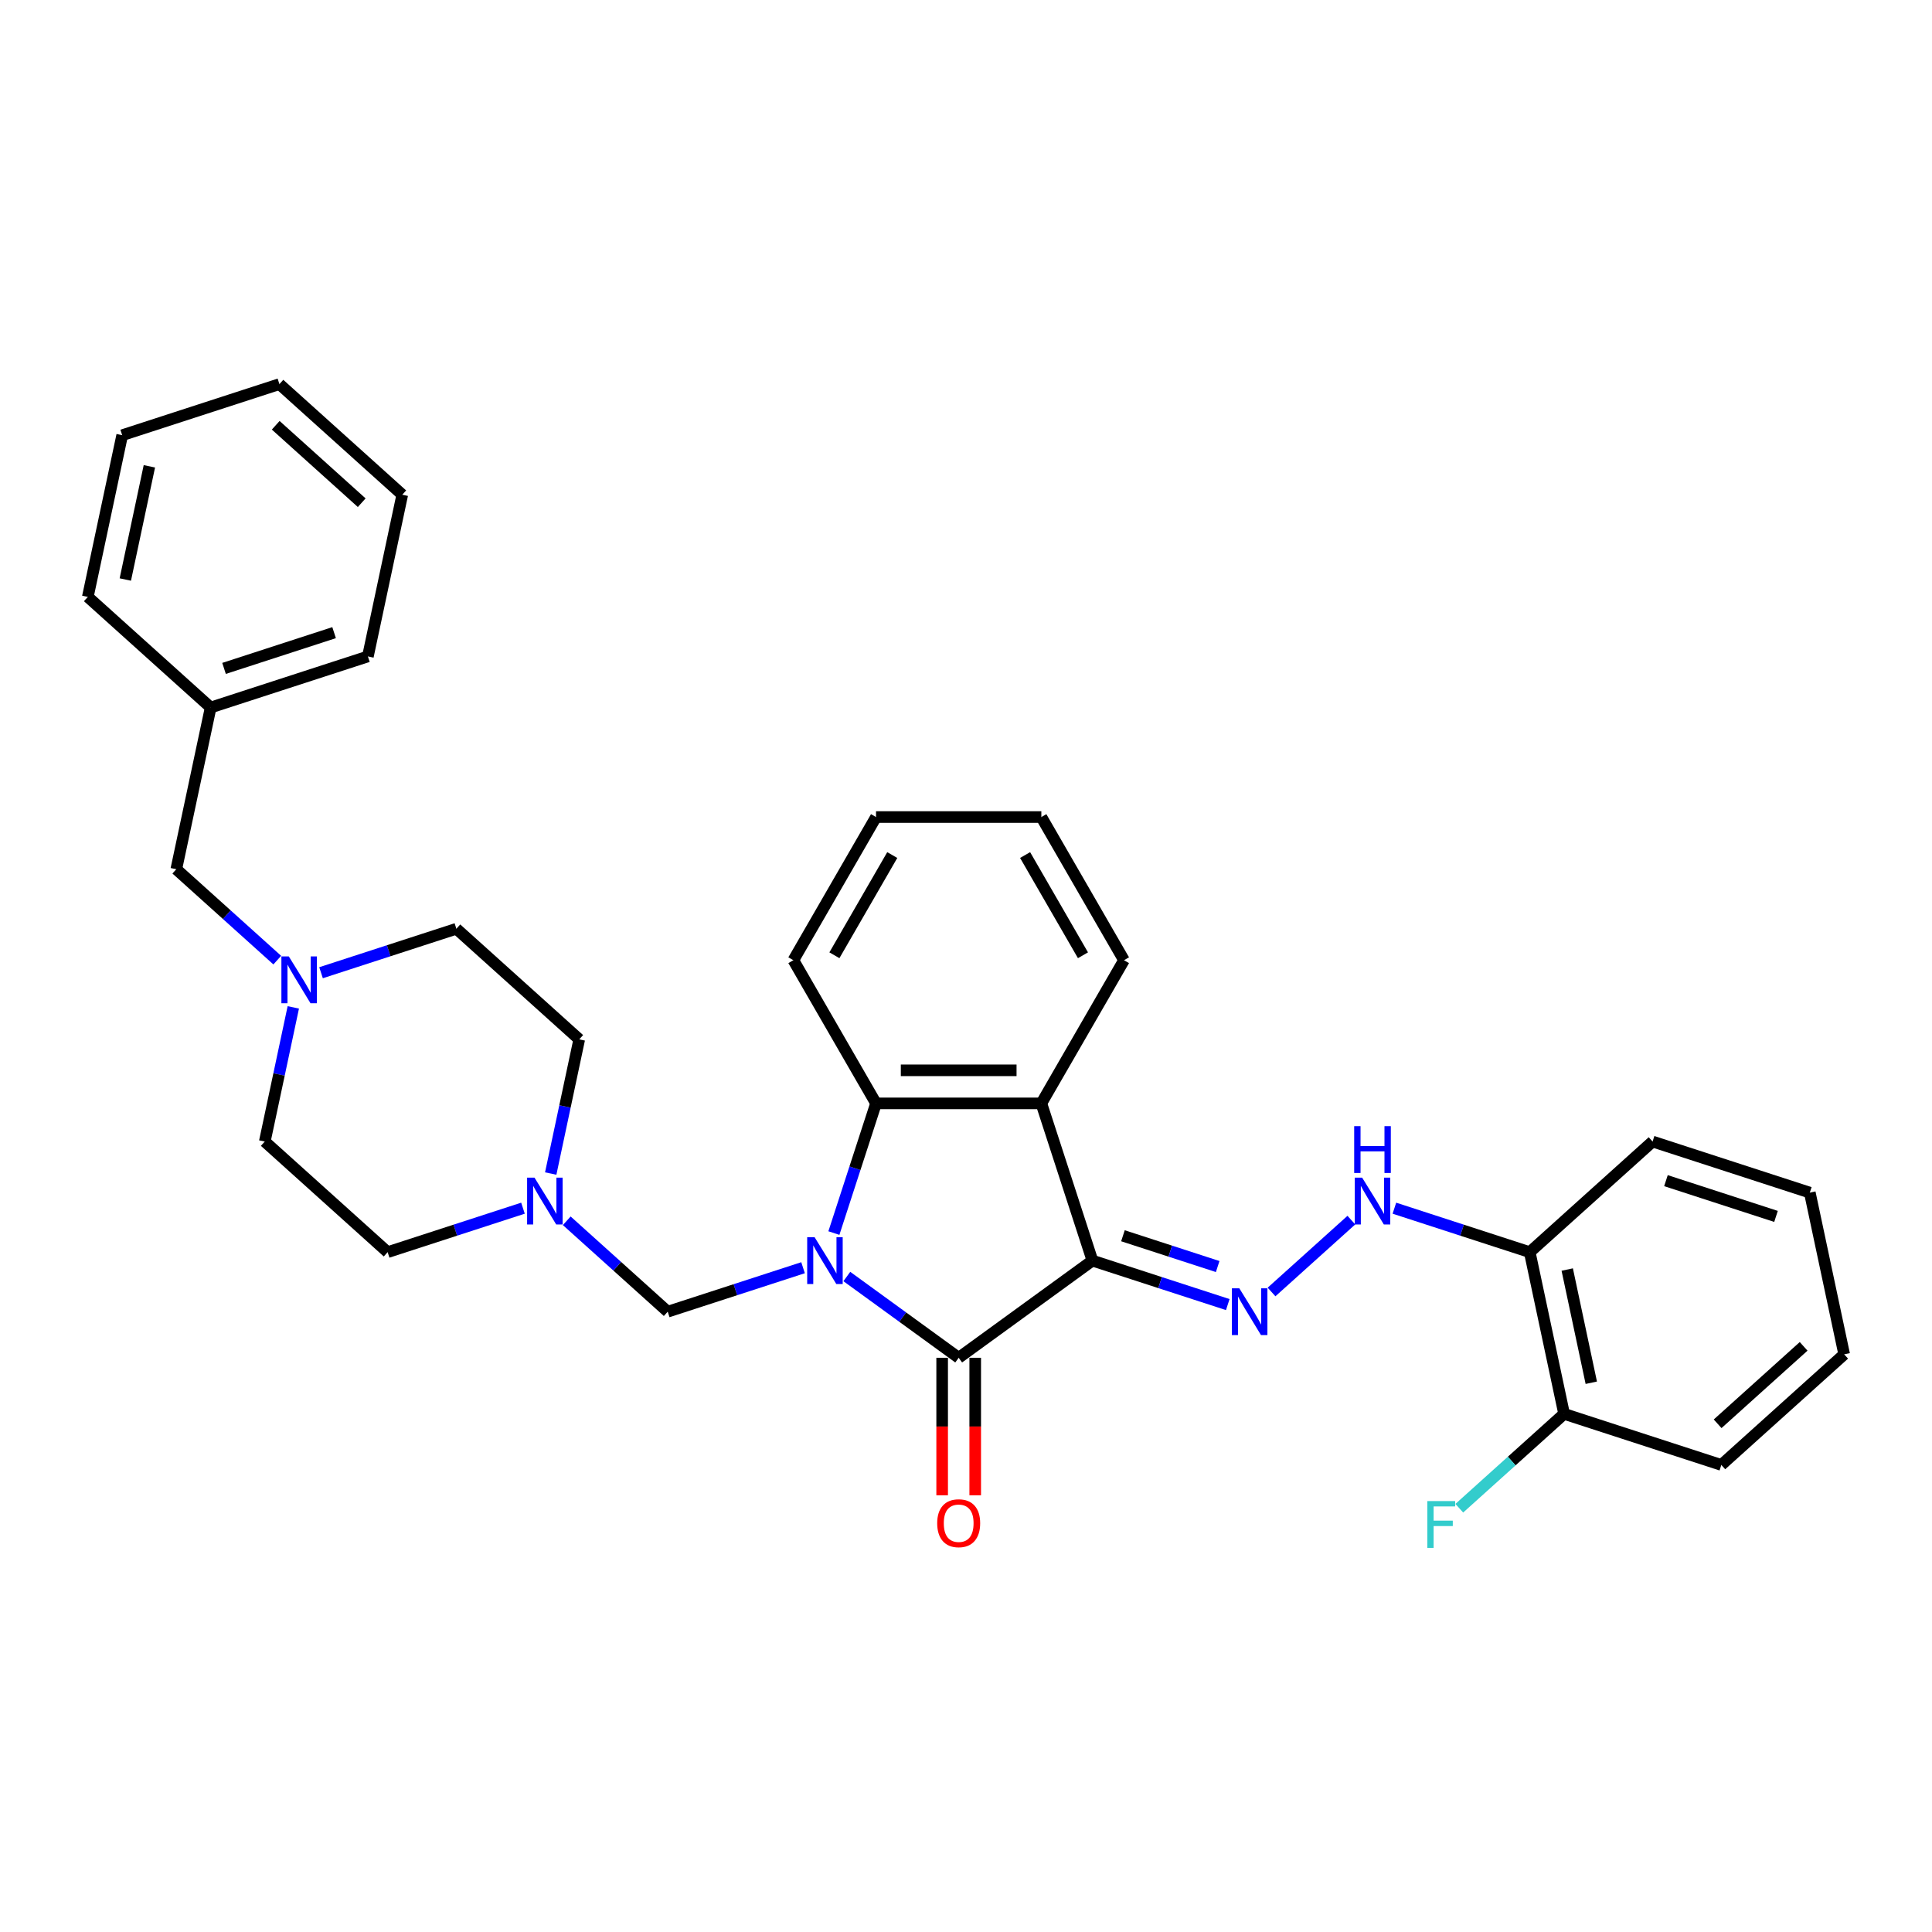 <?xml version='1.0' encoding='iso-8859-1'?>
<svg version='1.1' baseProfile='full'
              xmlns='http://www.w3.org/2000/svg'
                      xmlns:rdkit='http://www.rdkit.org/xml'
                      xmlns:xlink='http://www.w3.org/1999/xlink'
                  xml:space='preserve'
width='1000px' height='1000px' viewBox='0 0 1000 1000'>
<!-- END OF HEADER -->
<rect style='opacity:1.0;fill:#FFFFFF;stroke:none' width='1000' height='1000' x='0' y='0'> </rect>
<path class='bond-1' d='M 438.317,660.719 L 467.265,681.751' style='fill:none;fill-rule:evenodd;stroke:#0000FF;stroke-width:6px;stroke-linecap:butt;stroke-linejoin:miter;stroke-opacity:1' />
<path class='bond-1' d='M 467.265,681.751 L 496.214,702.783' style='fill:none;fill-rule:evenodd;stroke:#000000;stroke-width:6px;stroke-linecap:butt;stroke-linejoin:miter;stroke-opacity:1' />
<path class='bond-3' d='M 431.62,638.233 L 442.525,604.671' style='fill:none;fill-rule:evenodd;stroke:#0000FF;stroke-width:6px;stroke-linecap:butt;stroke-linejoin:miter;stroke-opacity:1' />
<path class='bond-3' d='M 442.525,604.671 L 453.43,571.109' style='fill:none;fill-rule:evenodd;stroke:#000000;stroke-width:6px;stroke-linecap:butt;stroke-linejoin:miter;stroke-opacity:1' />
<path class='bond-5' d='M 415.659,656.169 L 380.634,667.55' style='fill:none;fill-rule:evenodd;stroke:#0000FF;stroke-width:6px;stroke-linecap:butt;stroke-linejoin:miter;stroke-opacity:1' />
<path class='bond-5' d='M 380.634,667.55 L 345.609,678.93' style='fill:none;fill-rule:evenodd;stroke:#000000;stroke-width:6px;stroke-linecap:butt;stroke-linejoin:miter;stroke-opacity:1' />
<path class='bond-0' d='M 565.439,652.488 L 496.214,702.783' style='fill:none;fill-rule:evenodd;stroke:#000000;stroke-width:6px;stroke-linecap:butt;stroke-linejoin:miter;stroke-opacity:1' />
<path class='bond-4' d='M 565.439,652.488 L 600.464,663.868' style='fill:none;fill-rule:evenodd;stroke:#000000;stroke-width:6px;stroke-linecap:butt;stroke-linejoin:miter;stroke-opacity:1' />
<path class='bond-4' d='M 600.464,663.868 L 635.489,675.249' style='fill:none;fill-rule:evenodd;stroke:#0000FF;stroke-width:6px;stroke-linecap:butt;stroke-linejoin:miter;stroke-opacity:1' />
<path class='bond-4' d='M 581.235,639.626 L 605.752,647.593' style='fill:none;fill-rule:evenodd;stroke:#000000;stroke-width:6px;stroke-linecap:butt;stroke-linejoin:miter;stroke-opacity:1' />
<path class='bond-4' d='M 605.752,647.593 L 630.27,655.559' style='fill:none;fill-rule:evenodd;stroke:#0000FF;stroke-width:6px;stroke-linecap:butt;stroke-linejoin:miter;stroke-opacity:1' />
<path class='bond-32' d='M 565.439,652.488 L 538.997,571.109' style='fill:none;fill-rule:evenodd;stroke:#000000;stroke-width:6px;stroke-linecap:butt;stroke-linejoin:miter;stroke-opacity:1' />
<path class='bond-10' d='M 487.657,702.783 L 487.657,738.371' style='fill:none;fill-rule:evenodd;stroke:#000000;stroke-width:6px;stroke-linecap:butt;stroke-linejoin:miter;stroke-opacity:1' />
<path class='bond-10' d='M 487.657,738.371 L 487.657,773.958' style='fill:none;fill-rule:evenodd;stroke:#FF0000;stroke-width:6px;stroke-linecap:butt;stroke-linejoin:miter;stroke-opacity:1' />
<path class='bond-10' d='M 504.77,702.783 L 504.77,738.371' style='fill:none;fill-rule:evenodd;stroke:#000000;stroke-width:6px;stroke-linecap:butt;stroke-linejoin:miter;stroke-opacity:1' />
<path class='bond-10' d='M 504.77,738.371 L 504.77,773.958' style='fill:none;fill-rule:evenodd;stroke:#FF0000;stroke-width:6px;stroke-linecap:butt;stroke-linejoin:miter;stroke-opacity:1' />
<path class='bond-2' d='M 538.997,571.109 L 453.43,571.109' style='fill:none;fill-rule:evenodd;stroke:#000000;stroke-width:6px;stroke-linecap:butt;stroke-linejoin:miter;stroke-opacity:1' />
<path class='bond-2' d='M 526.162,553.995 L 466.265,553.995' style='fill:none;fill-rule:evenodd;stroke:#000000;stroke-width:6px;stroke-linecap:butt;stroke-linejoin:miter;stroke-opacity:1' />
<path class='bond-18' d='M 538.997,571.109 L 581.781,497.005' style='fill:none;fill-rule:evenodd;stroke:#000000;stroke-width:6px;stroke-linecap:butt;stroke-linejoin:miter;stroke-opacity:1' />
<path class='bond-19' d='M 453.43,571.109 L 410.646,497.005' style='fill:none;fill-rule:evenodd;stroke:#000000;stroke-width:6px;stroke-linecap:butt;stroke-linejoin:miter;stroke-opacity:1' />
<path class='bond-7' d='M 658.147,668.729 L 699.459,631.532' style='fill:none;fill-rule:evenodd;stroke:#0000FF;stroke-width:6px;stroke-linecap:butt;stroke-linejoin:miter;stroke-opacity:1' />
<path class='bond-6' d='M 345.609,678.93 L 319.479,655.402' style='fill:none;fill-rule:evenodd;stroke:#000000;stroke-width:6px;stroke-linecap:butt;stroke-linejoin:miter;stroke-opacity:1' />
<path class='bond-6' d='M 319.479,655.402 L 293.349,631.875' style='fill:none;fill-rule:evenodd;stroke:#0000FF;stroke-width:6px;stroke-linecap:butt;stroke-linejoin:miter;stroke-opacity:1' />
<path class='bond-13' d='M 285.05,607.419 L 292.43,572.698' style='fill:none;fill-rule:evenodd;stroke:#0000FF;stroke-width:6px;stroke-linecap:butt;stroke-linejoin:miter;stroke-opacity:1' />
<path class='bond-13' d='M 292.43,572.698 L 299.81,537.977' style='fill:none;fill-rule:evenodd;stroke:#000000;stroke-width:6px;stroke-linecap:butt;stroke-linejoin:miter;stroke-opacity:1' />
<path class='bond-14' d='M 270.691,625.355 L 235.666,636.736' style='fill:none;fill-rule:evenodd;stroke:#0000FF;stroke-width:6px;stroke-linecap:butt;stroke-linejoin:miter;stroke-opacity:1' />
<path class='bond-14' d='M 235.666,636.736 L 200.64,648.116' style='fill:none;fill-rule:evenodd;stroke:#000000;stroke-width:6px;stroke-linecap:butt;stroke-linejoin:miter;stroke-opacity:1' />
<path class='bond-9' d='M 721.736,625.355 L 756.762,636.736' style='fill:none;fill-rule:evenodd;stroke:#0000FF;stroke-width:6px;stroke-linecap:butt;stroke-linejoin:miter;stroke-opacity:1' />
<path class='bond-9' d='M 756.762,636.736 L 791.787,648.116' style='fill:none;fill-rule:evenodd;stroke:#000000;stroke-width:6px;stroke-linecap:butt;stroke-linejoin:miter;stroke-opacity:1' />
<path class='bond-8' d='M 166.171,503.482 L 201.196,492.101' style='fill:none;fill-rule:evenodd;stroke:#0000FF;stroke-width:6px;stroke-linecap:butt;stroke-linejoin:miter;stroke-opacity:1' />
<path class='bond-8' d='M 201.196,492.101 L 236.221,480.721' style='fill:none;fill-rule:evenodd;stroke:#000000;stroke-width:6px;stroke-linecap:butt;stroke-linejoin:miter;stroke-opacity:1' />
<path class='bond-12' d='M 143.513,496.962 L 117.383,473.434' style='fill:none;fill-rule:evenodd;stroke:#0000FF;stroke-width:6px;stroke-linecap:butt;stroke-linejoin:miter;stroke-opacity:1' />
<path class='bond-12' d='M 117.383,473.434 L 91.253,449.907' style='fill:none;fill-rule:evenodd;stroke:#000000;stroke-width:6px;stroke-linecap:butt;stroke-linejoin:miter;stroke-opacity:1' />
<path class='bond-34' d='M 151.812,521.418 L 144.432,556.139' style='fill:none;fill-rule:evenodd;stroke:#0000FF;stroke-width:6px;stroke-linecap:butt;stroke-linejoin:miter;stroke-opacity:1' />
<path class='bond-34' d='M 144.432,556.139 L 137.052,590.86' style='fill:none;fill-rule:evenodd;stroke:#000000;stroke-width:6px;stroke-linecap:butt;stroke-linejoin:miter;stroke-opacity:1' />
<path class='bond-11' d='M 791.787,648.116 L 809.577,731.813' style='fill:none;fill-rule:evenodd;stroke:#000000;stroke-width:6px;stroke-linecap:butt;stroke-linejoin:miter;stroke-opacity:1' />
<path class='bond-11' d='M 811.195,657.112 L 823.648,715.701' style='fill:none;fill-rule:evenodd;stroke:#000000;stroke-width:6px;stroke-linecap:butt;stroke-linejoin:miter;stroke-opacity:1' />
<path class='bond-21' d='M 791.787,648.116 L 855.376,590.86' style='fill:none;fill-rule:evenodd;stroke:#000000;stroke-width:6px;stroke-linecap:butt;stroke-linejoin:miter;stroke-opacity:1' />
<path class='bond-17' d='M 809.577,731.813 L 782.455,756.235' style='fill:none;fill-rule:evenodd;stroke:#000000;stroke-width:6px;stroke-linecap:butt;stroke-linejoin:miter;stroke-opacity:1' />
<path class='bond-17' d='M 782.455,756.235 L 755.332,780.656' style='fill:none;fill-rule:evenodd;stroke:#33CCCC;stroke-width:6px;stroke-linecap:butt;stroke-linejoin:miter;stroke-opacity:1' />
<path class='bond-22' d='M 809.577,731.813 L 890.957,758.255' style='fill:none;fill-rule:evenodd;stroke:#000000;stroke-width:6px;stroke-linecap:butt;stroke-linejoin:miter;stroke-opacity:1' />
<path class='bond-20' d='M 91.253,449.907 L 109.043,366.209' style='fill:none;fill-rule:evenodd;stroke:#000000;stroke-width:6px;stroke-linecap:butt;stroke-linejoin:miter;stroke-opacity:1' />
<path class='bond-15' d='M 299.81,537.977 L 236.221,480.721' style='fill:none;fill-rule:evenodd;stroke:#000000;stroke-width:6px;stroke-linecap:butt;stroke-linejoin:miter;stroke-opacity:1' />
<path class='bond-16' d='M 200.64,648.116 L 137.052,590.86' style='fill:none;fill-rule:evenodd;stroke:#000000;stroke-width:6px;stroke-linecap:butt;stroke-linejoin:miter;stroke-opacity:1' />
<path class='bond-25' d='M 581.781,497.005 L 538.997,422.902' style='fill:none;fill-rule:evenodd;stroke:#000000;stroke-width:6px;stroke-linecap:butt;stroke-linejoin:miter;stroke-opacity:1' />
<path class='bond-25' d='M 560.543,494.446 L 530.594,442.574' style='fill:none;fill-rule:evenodd;stroke:#000000;stroke-width:6px;stroke-linecap:butt;stroke-linejoin:miter;stroke-opacity:1' />
<path class='bond-26' d='M 410.646,497.005 L 453.43,422.902' style='fill:none;fill-rule:evenodd;stroke:#000000;stroke-width:6px;stroke-linecap:butt;stroke-linejoin:miter;stroke-opacity:1' />
<path class='bond-26' d='M 431.884,494.446 L 461.833,442.574' style='fill:none;fill-rule:evenodd;stroke:#000000;stroke-width:6px;stroke-linecap:butt;stroke-linejoin:miter;stroke-opacity:1' />
<path class='bond-23' d='M 109.043,366.209 L 190.423,339.768' style='fill:none;fill-rule:evenodd;stroke:#000000;stroke-width:6px;stroke-linecap:butt;stroke-linejoin:miter;stroke-opacity:1' />
<path class='bond-23' d='M 115.962,345.967 L 172.928,327.458' style='fill:none;fill-rule:evenodd;stroke:#000000;stroke-width:6px;stroke-linecap:butt;stroke-linejoin:miter;stroke-opacity:1' />
<path class='bond-24' d='M 109.043,366.209 L 45.455,308.954' style='fill:none;fill-rule:evenodd;stroke:#000000;stroke-width:6px;stroke-linecap:butt;stroke-linejoin:miter;stroke-opacity:1' />
<path class='bond-27' d='M 855.376,590.86 L 936.755,617.302' style='fill:none;fill-rule:evenodd;stroke:#000000;stroke-width:6px;stroke-linecap:butt;stroke-linejoin:miter;stroke-opacity:1' />
<path class='bond-27' d='M 862.294,611.102 L 919.26,629.612' style='fill:none;fill-rule:evenodd;stroke:#000000;stroke-width:6px;stroke-linecap:butt;stroke-linejoin:miter;stroke-opacity:1' />
<path class='bond-35' d='M 890.957,758.255 L 954.545,700.999' style='fill:none;fill-rule:evenodd;stroke:#000000;stroke-width:6px;stroke-linecap:butt;stroke-linejoin:miter;stroke-opacity:1' />
<path class='bond-35' d='M 889.044,736.949 L 933.556,696.87' style='fill:none;fill-rule:evenodd;stroke:#000000;stroke-width:6px;stroke-linecap:butt;stroke-linejoin:miter;stroke-opacity:1' />
<path class='bond-29' d='M 190.423,339.768 L 208.213,256.07' style='fill:none;fill-rule:evenodd;stroke:#000000;stroke-width:6px;stroke-linecap:butt;stroke-linejoin:miter;stroke-opacity:1' />
<path class='bond-30' d='M 45.455,308.954 L 63.245,225.256' style='fill:none;fill-rule:evenodd;stroke:#000000;stroke-width:6px;stroke-linecap:butt;stroke-linejoin:miter;stroke-opacity:1' />
<path class='bond-30' d='M 64.863,299.957 L 77.316,241.369' style='fill:none;fill-rule:evenodd;stroke:#000000;stroke-width:6px;stroke-linecap:butt;stroke-linejoin:miter;stroke-opacity:1' />
<path class='bond-33' d='M 538.997,422.902 L 453.43,422.902' style='fill:none;fill-rule:evenodd;stroke:#000000;stroke-width:6px;stroke-linecap:butt;stroke-linejoin:miter;stroke-opacity:1' />
<path class='bond-28' d='M 936.755,617.302 L 954.545,700.999' style='fill:none;fill-rule:evenodd;stroke:#000000;stroke-width:6px;stroke-linecap:butt;stroke-linejoin:miter;stroke-opacity:1' />
<path class='bond-36' d='M 208.213,256.07 L 144.624,198.815' style='fill:none;fill-rule:evenodd;stroke:#000000;stroke-width:6px;stroke-linecap:butt;stroke-linejoin:miter;stroke-opacity:1' />
<path class='bond-36' d='M 187.224,260.2 L 142.712,220.121' style='fill:none;fill-rule:evenodd;stroke:#000000;stroke-width:6px;stroke-linecap:butt;stroke-linejoin:miter;stroke-opacity:1' />
<path class='bond-31' d='M 63.245,225.256 L 144.624,198.815' style='fill:none;fill-rule:evenodd;stroke:#000000;stroke-width:6px;stroke-linecap:butt;stroke-linejoin:miter;stroke-opacity:1' />
<path  class='atom-0' d='M 421.632 640.372
L 429.572 653.207
Q 430.359 654.473, 431.626 656.767
Q 432.892 659.06, 432.961 659.197
L 432.961 640.372
L 436.178 640.372
L 436.178 664.604
L 432.858 664.604
L 424.336 650.571
Q 423.343 648.929, 422.282 647.046
Q 421.255 645.164, 420.947 644.582
L 420.947 664.604
L 417.798 664.604
L 417.798 640.372
L 421.632 640.372
' fill='#0000FF'/>
<path  class='atom-5' d='M 641.462 666.814
L 649.403 679.649
Q 650.19 680.915, 651.456 683.208
Q 652.723 685.501, 652.791 685.638
L 652.791 666.814
L 656.008 666.814
L 656.008 691.046
L 652.688 691.046
L 644.166 677.013
Q 643.173 675.37, 642.112 673.488
Q 641.085 671.605, 640.777 671.023
L 640.777 691.046
L 637.628 691.046
L 637.628 666.814
L 641.462 666.814
' fill='#0000FF'/>
<path  class='atom-7' d='M 276.663 609.558
L 284.604 622.393
Q 285.391 623.659, 286.658 625.953
Q 287.924 628.246, 287.992 628.383
L 287.992 609.558
L 291.21 609.558
L 291.21 633.791
L 287.89 633.791
L 279.367 619.757
Q 278.375 618.115, 277.314 616.232
Q 276.287 614.35, 275.979 613.768
L 275.979 633.791
L 272.83 633.791
L 272.83 609.558
L 276.663 609.558
' fill='#0000FF'/>
<path  class='atom-8' d='M 705.051 609.558
L 712.991 622.393
Q 713.779 623.659, 715.045 625.953
Q 716.311 628.246, 716.38 628.383
L 716.38 609.558
L 719.597 609.558
L 719.597 633.791
L 716.277 633.791
L 707.755 619.757
Q 706.762 618.115, 705.701 616.232
Q 704.674 614.35, 704.366 613.768
L 704.366 633.791
L 701.217 633.791
L 701.217 609.558
L 705.051 609.558
' fill='#0000FF'/>
<path  class='atom-8' d='M 700.926 582.902
L 704.212 582.902
L 704.212 593.204
L 716.602 593.204
L 716.602 582.902
L 719.888 582.902
L 719.888 607.135
L 716.602 607.135
L 716.602 595.942
L 704.212 595.942
L 704.212 607.135
L 700.926 607.135
L 700.926 582.902
' fill='#0000FF'/>
<path  class='atom-9' d='M 149.485 495.046
L 157.426 507.881
Q 158.213 509.148, 159.48 511.441
Q 160.746 513.734, 160.815 513.871
L 160.815 495.046
L 164.032 495.046
L 164.032 519.279
L 160.712 519.279
L 152.189 505.246
Q 151.197 503.603, 150.136 501.721
Q 149.109 499.838, 148.801 499.256
L 148.801 519.279
L 145.652 519.279
L 145.652 495.046
L 149.485 495.046
' fill='#0000FF'/>
<path  class='atom-11' d='M 485.09 788.419
Q 485.09 782.601, 487.965 779.349
Q 490.84 776.097, 496.214 776.097
Q 501.587 776.097, 504.462 779.349
Q 507.337 782.601, 507.337 788.419
Q 507.337 794.306, 504.428 797.66
Q 501.519 800.98, 496.214 800.98
Q 490.874 800.98, 487.965 797.66
Q 485.09 794.34, 485.09 788.419
M 496.214 798.242
Q 499.91 798.242, 501.895 795.778
Q 503.915 793.279, 503.915 788.419
Q 503.915 783.662, 501.895 781.266
Q 499.91 778.836, 496.214 778.836
Q 492.517 778.836, 490.498 781.232
Q 488.513 783.627, 488.513 788.419
Q 488.513 793.314, 490.498 795.778
Q 492.517 798.242, 496.214 798.242
' fill='#FF0000'/>
<path  class='atom-18' d='M 738.783 776.953
L 753.193 776.953
L 753.193 779.725
L 742.035 779.725
L 742.035 787.084
L 751.961 787.084
L 751.961 789.891
L 742.035 789.891
L 742.035 801.185
L 738.783 801.185
L 738.783 776.953
' fill='#33CCCC'/>
</svg>

